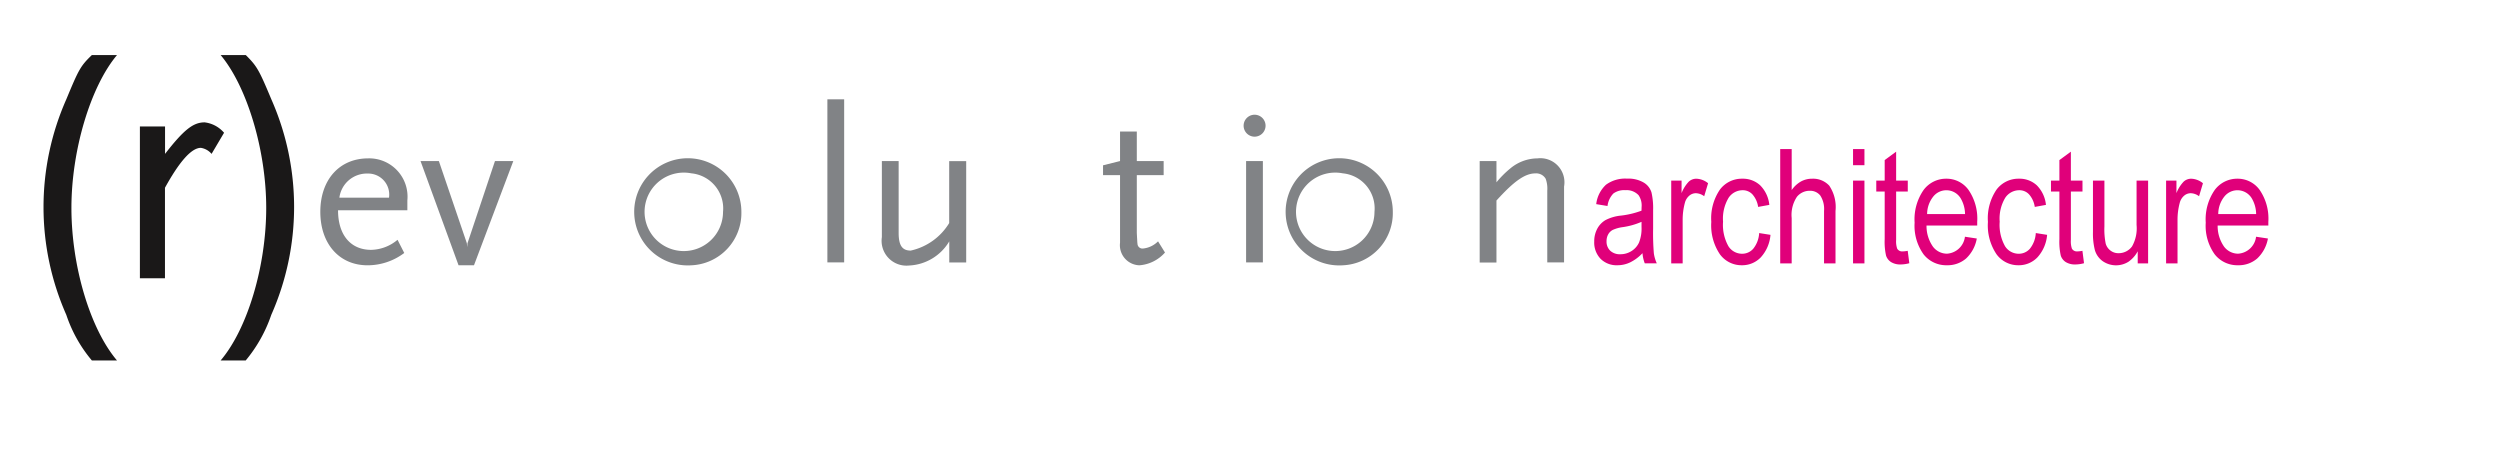<svg id="Layer_1" data-name="Layer 1" xmlns="http://www.w3.org/2000/svg" viewBox="0 0 156.563 29.366">
  <defs>
    <style>
      .cls-1 {
        fill: #1a1818;
      }

      .cls-2 {
        fill: #818386;
      }

      .cls-3 {
        fill: #e0007a;
      }
    </style>
  </defs>
  <title>r-evolutionarchitecture_logo</title>
  <g>
    <path class="cls-1" d="M57.792,69.537a8.7,8.7,0,0,1-1.6-2.855,16.671,16.671,0,0,1,0-13.5c0.777-1.869.882-2.079,1.6-2.771h1.575c-1.659,1.974-2.855,5.963-2.855,9.574,0,3.653,1.176,7.58,2.855,9.553H57.792Z" transform="translate(-52.039 -46.963)"/>
    <path class="cls-1" d="M65.289,56.6a1.1,1.1,0,0,0-.672-0.378c-0.588,0-1.344.861-2.247,2.5v5.669H60.8V54.882h1.575V56.6c1.176-1.512,1.764-1.974,2.478-1.974a1.9,1.9,0,0,1,1.218.651Z" transform="translate(-52.039 -46.963)"/>
    <path class="cls-1" d="M69.027,66.682a8.98,8.98,0,0,1-1.6,2.855H65.856c1.68-1.974,2.855-5.9,2.855-9.553,0-3.611-1.2-7.6-2.855-9.574h1.575c0.693,0.693.819,0.9,1.6,2.771A16.671,16.671,0,0,1,69.027,66.682Z" transform="translate(-52.039 -46.963)"/>
  </g>
  <g>
    <path class="cls-2" d="M73.209,60.131c0,1.541.784,2.479,2.073,2.479a2.648,2.648,0,0,0,1.653-.63l0.42,0.826a3.816,3.816,0,0,1-2.3.771c-1.765,0-2.956-1.345-2.956-3.348s1.19-3.348,3-3.348a2.4,2.4,0,0,1,2.451,2.634v0.616H73.209Zm1.821-2.3a1.736,1.736,0,0,0-1.737,1.513H76.4A1.317,1.317,0,0,0,75.03,57.833Z" transform="translate(-52.039 -46.963)"/>
    <path class="cls-2" d="M81.722,63.577H80.756l-2.381-6.527h1.148l1.751,5.141L81.3,62.442l0.014-.238,1.723-5.155h1.148Z" transform="translate(-52.039 -46.963)"/>
    <path class="cls-2" d="M95.344,63.577a3.356,3.356,0,1,1,3.124-3.348A3.272,3.272,0,0,1,95.344,63.577Zm0-5.757a2.457,2.457,0,1,0,1.975,2.41A2.206,2.206,0,0,0,95.344,57.819Z" transform="translate(-52.039 -46.963)"/>
    <path class="cls-2" d="M103.854,63.395V53.183h1.051V63.395h-1.051Z" transform="translate(-52.039 -46.963)"/>
    <path class="cls-2" d="M111.487,63.395V62.078a3.09,3.09,0,0,1-2.521,1.513,1.556,1.556,0,0,1-1.7-1.779V57.049h1.051v4.5c0,0.785.224,1.107,0.756,1.107a3.773,3.773,0,0,0,2.409-1.723v-3.88h1.065v6.345h-1.065Z" transform="translate(-52.039 -46.963)"/>
    <path class="cls-2" d="M123.4,63.577a1.259,1.259,0,0,1-1.218-1.415v-4.23h-1.065V57.315l1.065-.266V55.2h1.05v1.849h1.681v0.882h-1.681v3.614l0.014,0.28c0.014,0.2.014,0.322,0.028,0.392a0.311,0.311,0,0,0,.364.308,1.541,1.541,0,0,0,.924-0.448l0.435,0.7A2.38,2.38,0,0,1,123.4,63.577Z" transform="translate(-52.039 -46.963)"/>
    <path class="cls-2" d="M130.608,55.522a0.687,0.687,0,1,1,.687-0.687A0.688,0.688,0,0,1,130.608,55.522Zm-0.532,7.872V57.049h1.051v6.345h-1.051Z" transform="translate(-52.039 -46.963)"/>
    <path class="cls-2" d="M136.141,63.577a3.356,3.356,0,1,1,3.123-3.348A3.273,3.273,0,0,1,136.141,63.577Zm0-5.757a2.457,2.457,0,1,0,1.975,2.41A2.207,2.207,0,0,0,136.141,57.819Z" transform="translate(-52.039 -46.963)"/>
    <path class="cls-2" d="M148.937,63.395V58.9a1.775,1.775,0,0,0-.1-0.742,0.684,0.684,0,0,0-.645-0.336c-0.644,0-1.33.477-2.437,1.7v3.88h-1.051V57.049h1.051V58.38a6.223,6.223,0,0,1,.868-0.869,2.677,2.677,0,0,1,1.7-.63,1.509,1.509,0,0,1,1.666,1.765v4.749h-1.05Z" transform="translate(-52.039 -46.963)"/>
  </g>
  <g>
    <path class="cls-3" d="M154.9,62.818a2.676,2.676,0,0,1-.752.566,1.825,1.825,0,0,1-.811.19,1.42,1.42,0,0,1-1.059-.4,1.469,1.469,0,0,1-.4-1.079,1.668,1.668,0,0,1,.186-0.8,1.387,1.387,0,0,1,.508-0.542,2.67,2.67,0,0,1,.977-0.288,5.448,5.448,0,0,0,1.289-.308l0.006-.225a1.132,1.132,0,0,0-.191-0.747,1.026,1.026,0,0,0-.824-0.312,1.149,1.149,0,0,0-.752.208,1.363,1.363,0,0,0-.367.783l-0.707-.117a1.967,1.967,0,0,1,.612-1.216,2.025,2.025,0,0,1,1.321-.381,1.889,1.889,0,0,1,1.049.251,1.085,1.085,0,0,1,.481.623,4.4,4.4,0,0,1,.1,1.084v1.172a15.212,15.212,0,0,0,.046,1.55,2.3,2.3,0,0,0,.183.623h-0.752A2.22,2.22,0,0,1,154.9,62.818Zm-0.059-1.963a4.557,4.557,0,0,1-1.176.332,2.209,2.209,0,0,0-.635.178,0.7,0.7,0,0,0-.281.283,0.869,0.869,0,0,0-.1.422,0.789,0.789,0,0,0,.229.593,0.877,0.877,0,0,0,.635.222,1.281,1.281,0,0,0,.7-0.2,1.241,1.241,0,0,0,.471-0.535,2.377,2.377,0,0,0,.156-0.974V60.855Z" transform="translate(-52.039 -46.963)"/>
    <path class="cls-3" d="M156.7,63.458V58.272h0.648v0.786a2.2,2.2,0,0,1,.457-0.725,0.7,0.7,0,0,1,.467-0.178,1.226,1.226,0,0,1,.736.283l-0.244.815a0.9,0.9,0,0,0-.521-0.19,0.635,0.635,0,0,0-.42.161,0.872,0.872,0,0,0-.27.449,4.076,4.076,0,0,0-.137,1.069v2.715H156.7Z" transform="translate(-52.039 -46.963)"/>
    <path class="cls-3" d="M162.207,61.558l0.709,0.112a2.374,2.374,0,0,1-.613,1.416,1.612,1.612,0,0,1-1.18.488,1.675,1.675,0,0,1-1.374-.686,3.233,3.233,0,0,1-.54-2.029,3.188,3.188,0,0,1,.545-2.029,1.716,1.716,0,0,1,1.4-.676,1.592,1.592,0,0,1,1.111.41,2.016,2.016,0,0,1,.578,1.23l-0.7.127a1.515,1.515,0,0,0-.357-0.785,0.822,0.822,0,0,0-.609-0.26,1.058,1.058,0,0,0-.882.471,2.534,2.534,0,0,0-.349,1.5,2.719,2.719,0,0,0,.334,1.533,1.01,1.01,0,0,0,.857.474,0.919,0.919,0,0,0,.7-0.315A1.71,1.71,0,0,0,162.207,61.558Z" transform="translate(-52.039 -46.963)"/>
    <path class="cls-3" d="M163.525,63.458V56.3h0.719v2.568a1.758,1.758,0,0,1,.573-0.535,1.428,1.428,0,0,1,.706-0.178,1.377,1.377,0,0,1,1.071.432,2.389,2.389,0,0,1,.394,1.584v3.286H166.27V60.171a1.539,1.539,0,0,0-.238-0.967,0.807,0.807,0,0,0-.66-0.293,1.024,1.024,0,0,0-.8.376,2.049,2.049,0,0,0-.329,1.333v2.837h-0.719Z" transform="translate(-52.039 -46.963)"/>
    <path class="cls-3" d="M168.086,57.31V56.3H168.8V57.31h-0.719Zm0,6.147V58.272H168.8v5.186h-0.719Z" transform="translate(-52.039 -46.963)"/>
    <path class="cls-3" d="M171.51,62.671l0.1,0.776a2.137,2.137,0,0,1-.537.078,1.1,1.1,0,0,1-.605-0.149,0.758,0.758,0,0,1-.315-0.408,3.936,3.936,0,0,1-.085-1.03V58.956h-0.527V58.272h0.527V56.988l0.717-.527v1.812h0.729v0.684h-0.729v3.032a1.413,1.413,0,0,0,.064.542,0.354,0.354,0,0,0,.346.176A1.917,1.917,0,0,0,171.51,62.671Z" transform="translate(-52.039 -46.963)"/>
    <path class="cls-3" d="M175.094,61.788l0.742,0.112a2.254,2.254,0,0,1-.672,1.252,1.768,1.768,0,0,1-1.2.422,1.8,1.8,0,0,1-1.463-.686,3.064,3.064,0,0,1-.559-1.98,3.219,3.219,0,0,1,.563-2.048,1.754,1.754,0,0,1,1.429-.706,1.694,1.694,0,0,1,1.377.693,3.167,3.167,0,0,1,.551,2.007l0,0.234h-3.174a2.245,2.245,0,0,0,.4,1.318,1.1,1.1,0,0,0,.879.444A1.209,1.209,0,0,0,175.094,61.788Zm-2.369-1.421H175.1a1.976,1.976,0,0,0-.287-1.006,1.048,1.048,0,0,0-1.709-.081A1.768,1.768,0,0,0,172.725,60.367Z" transform="translate(-52.039 -46.963)"/>
    <path class="cls-3" d="M179.531,61.558l0.709,0.112a2.374,2.374,0,0,1-.613,1.416,1.612,1.612,0,0,1-1.18.488,1.675,1.675,0,0,1-1.374-.686,3.233,3.233,0,0,1-.54-2.029,3.188,3.188,0,0,1,.545-2.029,1.716,1.716,0,0,1,1.4-.676,1.592,1.592,0,0,1,1.111.41,2.016,2.016,0,0,1,.578,1.23l-0.7.127a1.515,1.515,0,0,0-.357-0.785,0.822,0.822,0,0,0-.609-0.26,1.058,1.058,0,0,0-.882.471,2.534,2.534,0,0,0-.349,1.5,2.719,2.719,0,0,0,.334,1.533,1.01,1.01,0,0,0,.857.474,0.919,0.919,0,0,0,.7-0.315A1.71,1.71,0,0,0,179.531,61.558Z" transform="translate(-52.039 -46.963)"/>
    <path class="cls-3" d="M182.451,62.671l0.1,0.776a2.125,2.125,0,0,1-.537.078,1.1,1.1,0,0,1-.605-0.149,0.756,0.756,0,0,1-.314-0.408,3.967,3.967,0,0,1-.086-1.03V58.956h-0.527V58.272h0.527V56.988l0.719-.527v1.812h0.727v0.684h-0.727v3.032a1.447,1.447,0,0,0,.063.542,0.357,0.357,0,0,0,.348.176A1.9,1.9,0,0,0,182.451,62.671Z" transform="translate(-52.039 -46.963)"/>
    <path class="cls-3" d="M185.914,63.458V62.7a1.857,1.857,0,0,1-.586.659,1.466,1.466,0,0,1-1.621-.051,1.293,1.293,0,0,1-.477-0.686,4.244,4.244,0,0,1-.119-1.133V58.272h0.717v2.876a4.537,4.537,0,0,0,.081,1.072,0.823,0.823,0,0,0,.3.435,0.8,0.8,0,0,0,.5.164,1.033,1.033,0,0,0,.85-0.425,2.3,2.3,0,0,0,.283-1.343V58.272h0.723v5.186h-0.645Z" transform="translate(-52.039 -46.963)"/>
    <path class="cls-3" d="M187.691,63.458V58.272h0.648v0.786a2.2,2.2,0,0,1,.457-0.725,0.7,0.7,0,0,1,.467-0.178,1.226,1.226,0,0,1,.736.283l-0.244.815a0.9,0.9,0,0,0-.521-0.19,0.635,0.635,0,0,0-.42.161,0.872,0.872,0,0,0-.27.449,4.076,4.076,0,0,0-.137,1.069v2.715h-0.717Z" transform="translate(-52.039 -46.963)"/>
    <path class="cls-3" d="M193.326,61.788l0.742,0.112a2.254,2.254,0,0,1-.672,1.252,1.768,1.768,0,0,1-1.2.422,1.8,1.8,0,0,1-1.463-.686,3.064,3.064,0,0,1-.559-1.98,3.219,3.219,0,0,1,.563-2.048,1.754,1.754,0,0,1,1.429-.706,1.694,1.694,0,0,1,1.377.693,3.167,3.167,0,0,1,.551,2.007l0,0.234h-3.174a2.245,2.245,0,0,0,.4,1.318,1.1,1.1,0,0,0,.879.444A1.209,1.209,0,0,0,193.326,61.788Zm-2.369-1.421h2.373a1.976,1.976,0,0,0-.287-1.006,1.048,1.048,0,0,0-1.709-.081A1.768,1.768,0,0,0,190.957,60.367Z" transform="translate(-52.039 -46.963)"/>
  </g>
</svg>
